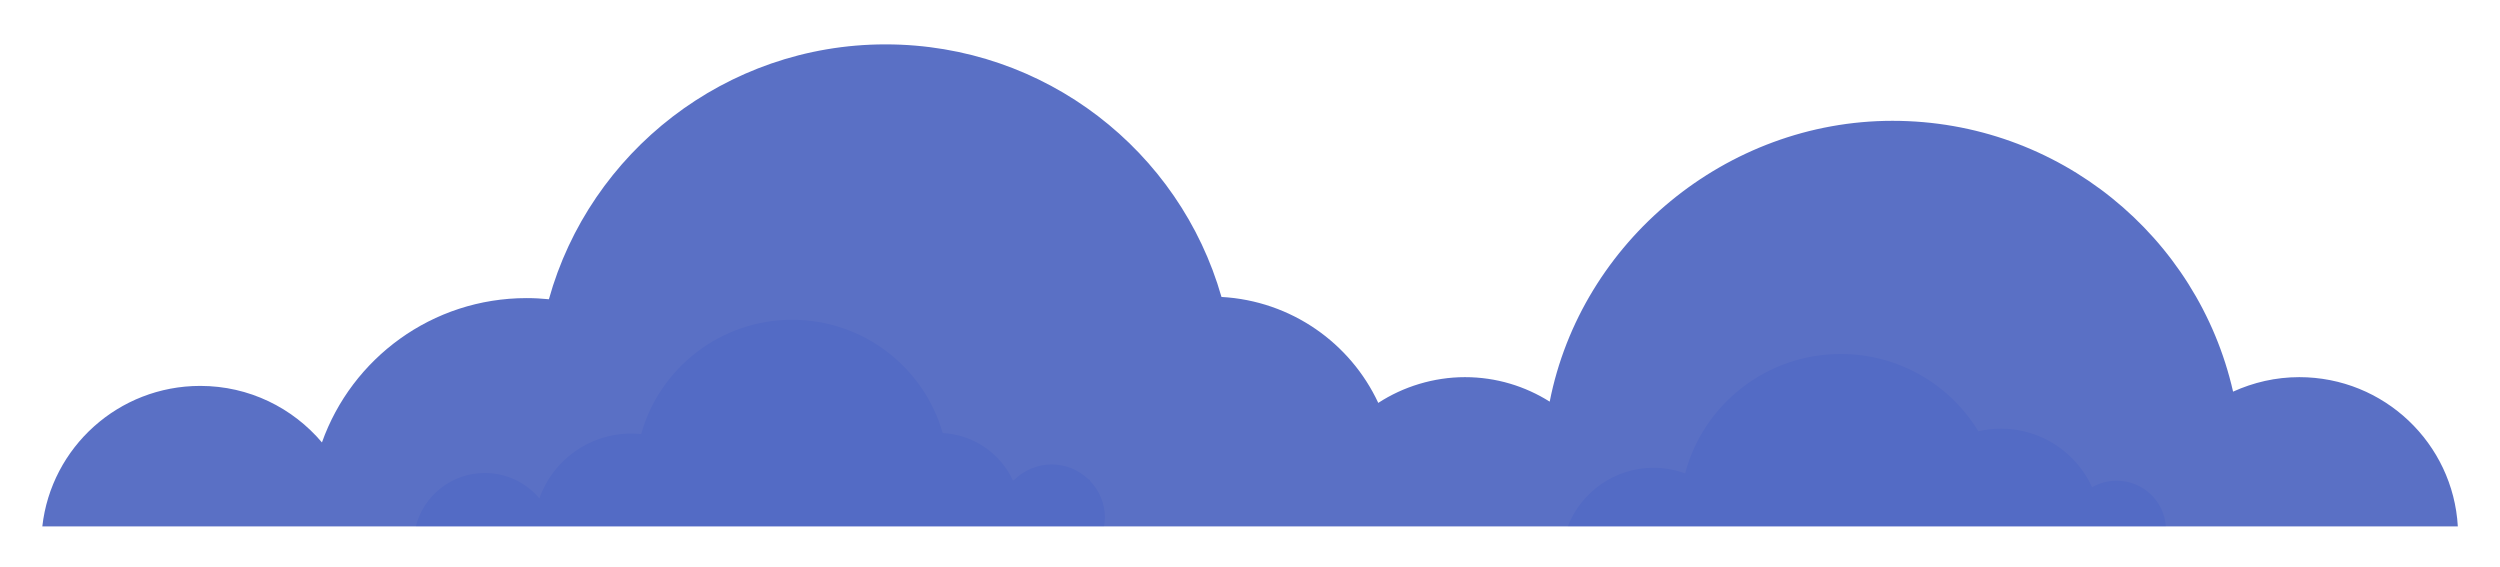 <svg width="503" height="114" viewBox="0 0 503 114" fill="none" xmlns="http://www.w3.org/2000/svg">
<g filter="url(#filter0_f_1730_81244)">
<path d="M494.515 105.928C493.566 89.184 479.659 75.882 462.612 75.882C457.85 75.882 453.362 76.951 449.295 78.798C442.215 47.598 414.231 24.308 380.769 24.308C347.307 24.308 318.123 48.605 311.801 80.812C306.87 77.707 301.034 75.882 294.754 75.882C288.475 75.882 282.322 77.791 277.307 81.064C271.702 69.02 259.775 60.523 245.762 59.746C237.397 30.413 210.319 8.928 178.164 8.928C146.008 8.928 118.657 30.644 110.439 60.208C108.964 60.061 107.489 59.977 105.972 59.977C86.923 59.977 70.782 72.105 64.776 89.016C58.897 82.071 50.132 77.644 40.291 77.644C23.834 77.644 10.306 90.002 8.515 105.907H494.515V105.928Z" fill="white"/>
<path d="M222.12 105.928C222.225 105.34 222.309 104.732 222.309 104.123C222.309 101.249 221.151 98.668 219.296 96.737V96.57C219.17 96.507 219.044 96.444 218.938 96.381C217.021 94.576 214.45 93.443 211.605 93.443C208.761 93.443 206.021 94.618 204.082 96.528C203.998 96.591 203.893 96.633 203.808 96.674C201.301 91.282 195.949 87.463 189.669 87.128C185.918 73.972 173.781 64.341 159.368 64.341C144.955 64.341 132.691 74.077 129.003 87.338C128.35 87.275 127.676 87.233 127.002 87.233C118.468 87.233 111.219 92.667 108.522 100.262C105.888 97.157 101.947 95.164 97.543 95.164C90.842 95.164 85.237 99.738 83.657 105.907H222.12V105.928Z" fill="#E8EDFE"/>
<path d="M435.767 105.928C435.429 100.787 431.131 96.717 425.863 96.717C424.072 96.717 422.386 97.199 420.932 98.038C417.771 91.093 410.754 86.246 402.6 86.246C401.04 86.246 399.523 86.435 398.048 86.771C392.38 77.455 382.097 71.223 370.36 71.223C355.335 71.223 342.693 81.421 339.047 95.248C337.066 94.534 334.938 94.115 332.704 94.115C324.845 94.115 318.122 99.025 315.446 105.907H435.745L435.767 105.928Z" fill="#E8EDFE"/>
<path d="M494.515 105.928C493.566 89.184 479.659 75.882 462.612 75.882C457.85 75.882 453.362 76.951 449.295 78.798C442.215 47.598 414.231 24.308 380.769 24.308C347.307 24.308 318.123 48.605 311.801 80.812C306.87 77.707 301.034 75.882 294.754 75.882C288.475 75.882 282.322 77.791 277.307 81.064C271.702 69.02 259.775 60.523 245.762 59.746C237.397 30.413 210.319 8.928 178.164 8.928C146.008 8.928 118.657 30.644 110.439 60.208C108.964 60.061 107.489 59.977 105.972 59.977C86.923 59.977 70.782 72.105 64.776 89.016C58.897 82.071 50.132 77.644 40.291 77.644C23.834 77.644 10.306 90.002 8.515 105.907H494.515V105.928Z" fill="#1534AD" fill-opacity="0.7"/>
</g>
<defs>
<filter id="filter0_f_1730_81244" x="0.515" y="0.928" width="502" height="113" filterUnits="userSpaceOnUse" color-interpolation-filters="sRGB">
<feFlood flood-opacity="0" result="BackgroundImageFix"/>
<feBlend mode="normal" in="SourceGraphic" in2="BackgroundImageFix" result="shape"/>
<feGaussianBlur stdDeviation="4" result="effect1_foregroundBlur_1730_81244"/>
</filter>
</defs>
</svg>
